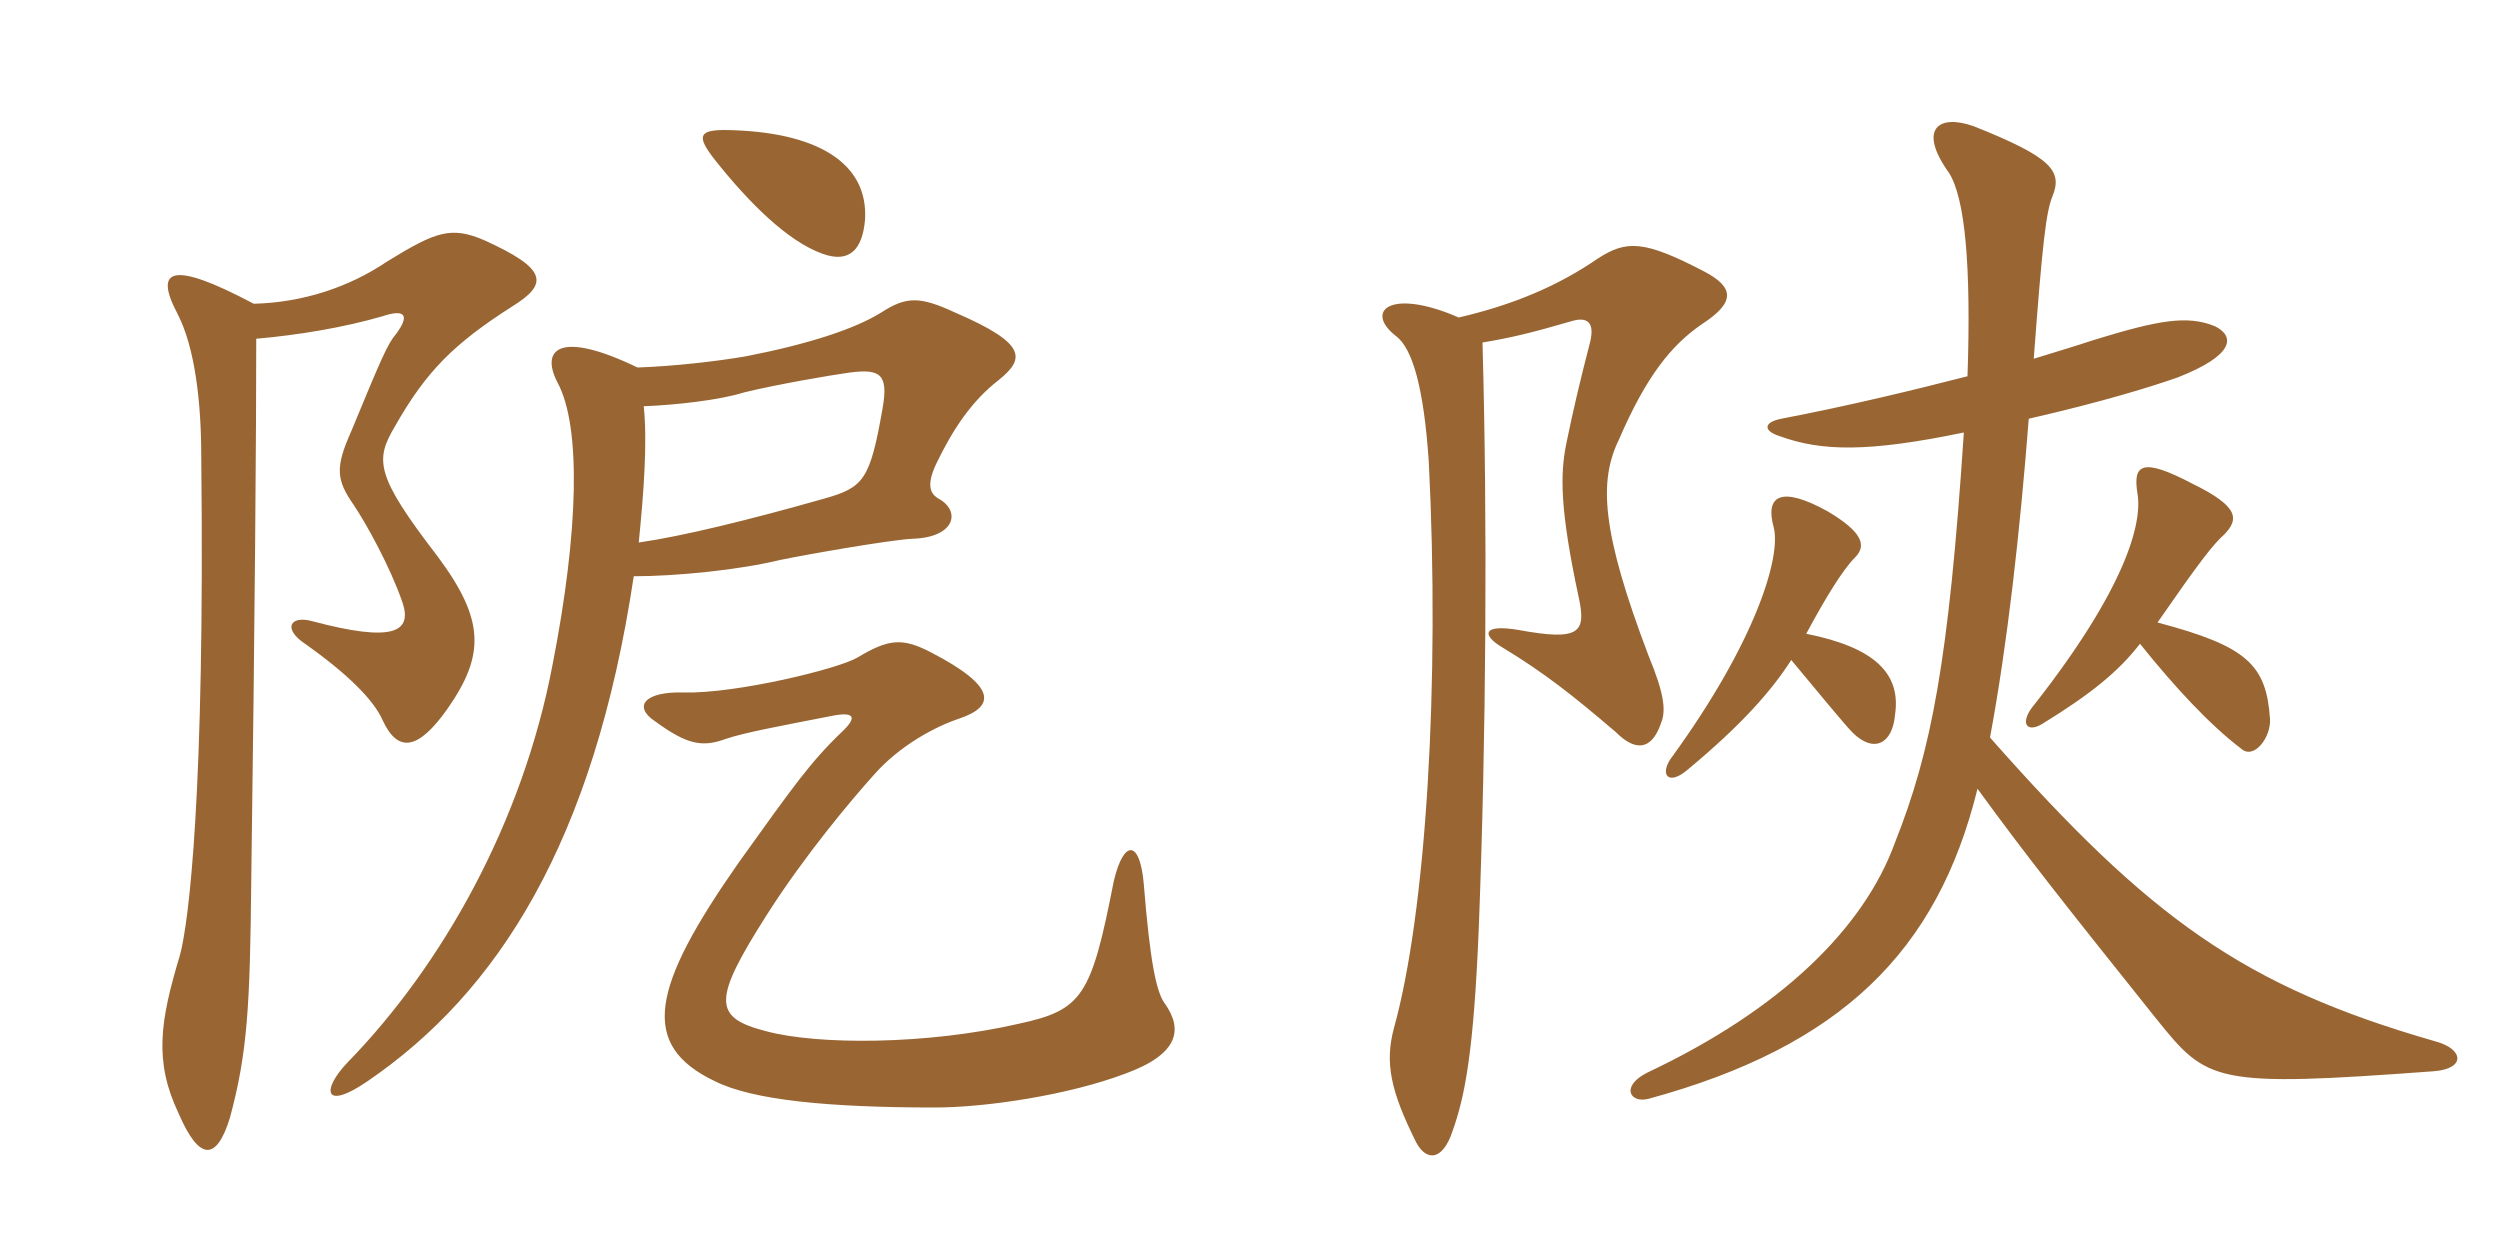 <svg xmlns="http://www.w3.org/2000/svg" xmlns:xlink="http://www.w3.org/1999/xlink" width="300" height="150"><path fill="#996633" padding="10" d="M30.45 36.45C20.55 31.20 18.45 32.25 21.30 37.65C23.40 41.70 24.15 48.30 24.15 54.75C24.60 95.25 22.65 110.70 21.60 114.60C19.20 122.55 18.45 127.35 21.45 133.65C23.85 139.20 25.95 139.50 27.60 134.10C29.70 126.30 30 120.75 30.15 105.75C30.60 73.05 30.75 51.45 30.75 40.65C35.85 40.20 41.25 39.30 45.90 37.95C48.60 37.05 49.20 37.80 47.55 40.05C46.50 41.25 45.75 43.05 42.15 51.75C40.20 56.10 40.35 57.60 42.45 60.60C43.95 62.85 46.80 67.95 48.30 72.30C49.50 75.90 47.10 77.10 37.50 74.55C34.80 73.80 33.90 75.45 36.60 77.25C41.70 80.85 44.85 84 45.90 86.40C47.70 90.30 50.10 90.15 53.70 85.05C58.20 78.60 58.20 74.40 52.50 66.75C45 57 45 55.20 47.40 51.15C51.15 44.55 54.45 41.25 61.50 36.75C65.85 34.05 65.70 32.25 58.05 28.80C54.15 27.15 52.35 27.75 46.50 31.35C41.85 34.50 36.30 36.30 30.45 36.45ZM139.80 120.45C138.75 119.10 138 115.35 137.25 106.05C136.80 100.80 134.85 100.65 133.65 105.75C130.95 119.55 129.90 121.20 122.25 122.85C111.15 125.40 98.10 125.40 91.95 123.75C85.50 122.10 85.50 120 92.10 109.65C96.60 102.60 102.15 96 104.85 93C108 89.40 112.35 87.15 115.05 86.25C119.55 84.75 119.55 82.35 111.75 78.30C108.30 76.50 106.65 76.65 102.90 78.90C100.65 80.25 88.35 83.25 82.05 83.10C77.40 82.95 75.90 84.75 78.60 86.55C82.50 89.40 84.30 89.70 87.15 88.65C89.40 87.90 93.45 87.15 99.60 85.95C102.45 85.35 103.05 85.95 100.95 87.90C97.20 91.50 95.10 94.50 88.65 103.50C78.15 118.50 76.65 125.40 85.80 129.75C90.30 132 99.30 132.90 112.20 132.90C118.35 132.90 128.25 131.40 135 128.85C141.60 126.45 141.90 123.45 139.80 120.45ZM103.80 26.40C104.25 19.50 97.95 15.75 87 15.60C83.85 15.60 83.55 16.35 85.80 19.20C89.85 24.30 94.50 28.95 98.70 30.45C102 31.65 103.50 29.85 103.80 26.40ZM76.50 44.10C67.20 39.60 64.80 41.85 66.90 45.90C69.75 51.15 69.45 63.75 66.30 79.80C62.70 98.70 53.10 115.80 41.70 127.50C38.55 130.80 38.85 133.35 44.10 129.75C59.70 119.10 71.25 101.10 76.05 69.15C81.15 69.15 88.65 68.40 93.60 67.20C96.45 66.60 106.65 64.80 109.50 64.65C114.60 64.50 115.35 61.35 112.65 59.85C111.60 59.25 111.15 58.20 112.35 55.65C114.30 51.60 116.55 48.15 119.85 45.60C123 43.05 123.30 41.25 114.60 37.50C110.40 35.55 108.75 35.55 105.75 37.50C102.60 39.45 97.20 41.25 89.55 42.75C86.10 43.35 80.85 43.95 76.50 44.10ZM76.65 65.10C77.25 59.10 77.70 53.10 77.25 48.75C81.15 48.60 86.40 48 89.25 47.10C92.85 46.20 99.75 45 102 44.70C105.60 44.25 106.65 44.85 105.90 49.05C104.40 57.60 103.65 58.50 98.85 59.85C89.85 62.40 81.90 64.35 76.65 65.10ZM214.95 79.20C217.95 82.80 221.40 87 222.30 87.90C224.85 90.45 227.10 89.25 227.40 85.80C228.15 80.85 225 77.70 216.75 76.05C219 71.85 221.10 68.40 222.60 66.90C224.10 65.40 223.35 63.75 219.30 61.35C213.60 58.20 211.80 59.55 212.85 63.30C213.75 66.90 210.60 77.10 200.70 90.75C199.05 92.85 200.10 94.50 202.65 92.25C208.95 87 212.55 82.95 214.95 79.20ZM256.80 77.25C261 82.50 265.20 87 268.95 89.85C270.45 91.20 272.55 88.50 272.40 86.25C271.95 79.80 269.70 77.55 258.90 74.70C264 67.35 265.50 65.40 267 64.05C268.50 62.40 268.95 60.90 263.10 58.05C257.10 54.90 255.90 55.65 256.50 59.25C257.10 62.85 255 70.65 244.20 84.45C242.25 86.70 243.15 88.05 245.10 86.85C250.95 83.25 254.25 80.55 256.80 77.25ZM235.65 51.90L235.65 52.05C233.85 79.35 231.75 90.15 227.40 101.10C223.65 111.45 213.60 121.20 197.70 128.70C194.40 130.35 195.60 132.45 197.85 131.85C220.95 125.55 232.50 114.15 237.30 94.65C242.85 102.30 247.95 108.75 258.75 122.25C264.90 129.90 265.65 130.50 292.05 128.55C295.95 128.25 295.65 125.85 292.20 124.95C269.25 118.35 258 110.25 238.80 88.50C240.90 77.25 242.40 63.75 243.45 50.25C252.60 48.15 258.30 46.35 261.30 45.30C268.20 42.60 268.20 40.35 265.80 39.15C262.50 37.80 259.05 38.40 251.25 40.80C249 41.55 246.45 42.30 244.05 43.05C245.10 28.95 245.55 25.35 246.30 23.55C247.50 20.55 246.30 18.90 236.85 15.15C232.65 13.65 230.10 15.45 233.85 20.70C235.80 23.70 236.55 31.80 236.10 45.15C229.65 46.80 222.30 48.60 213.75 50.25C211.50 50.70 211.65 51.75 213.60 52.35C218.55 54.15 224.10 54.30 235.65 51.90ZM175.05 38.10C166.80 34.50 163.65 37.35 167.55 40.35C169.50 41.85 170.85 46.50 171.45 55.35C172.80 81.90 171.15 109.50 167.25 123.45C166.20 127.50 166.80 130.80 169.95 137.10C171.15 139.35 173.10 139.35 174.30 135.75C175.80 131.55 176.85 126.15 177.45 111.45C178.35 88.20 178.50 62.70 177.90 41.10C181.50 40.50 183.90 39.90 188.55 38.55C190.50 37.95 191.40 38.70 190.80 41.10C189.60 45.75 188.85 48.90 187.95 53.25C187.20 57 187.20 61.20 189.45 71.70C190.35 75.90 189.60 76.95 182.25 75.60C177.90 74.85 177.75 76.20 180.30 77.70C185.25 80.70 188.70 83.40 193.95 87.90C196.05 90 198.15 90.30 199.35 86.70C199.95 85.20 199.65 83.10 197.85 78.75C192.15 63.75 191.85 57.75 194.25 52.80C197.55 45.15 200.55 41.40 204.30 38.85C208.20 36.30 208.20 34.50 204.45 32.55C197.25 28.80 195.15 28.80 191.70 31.05C186.90 34.35 181.50 36.60 175.05 38.10Z"/></svg>